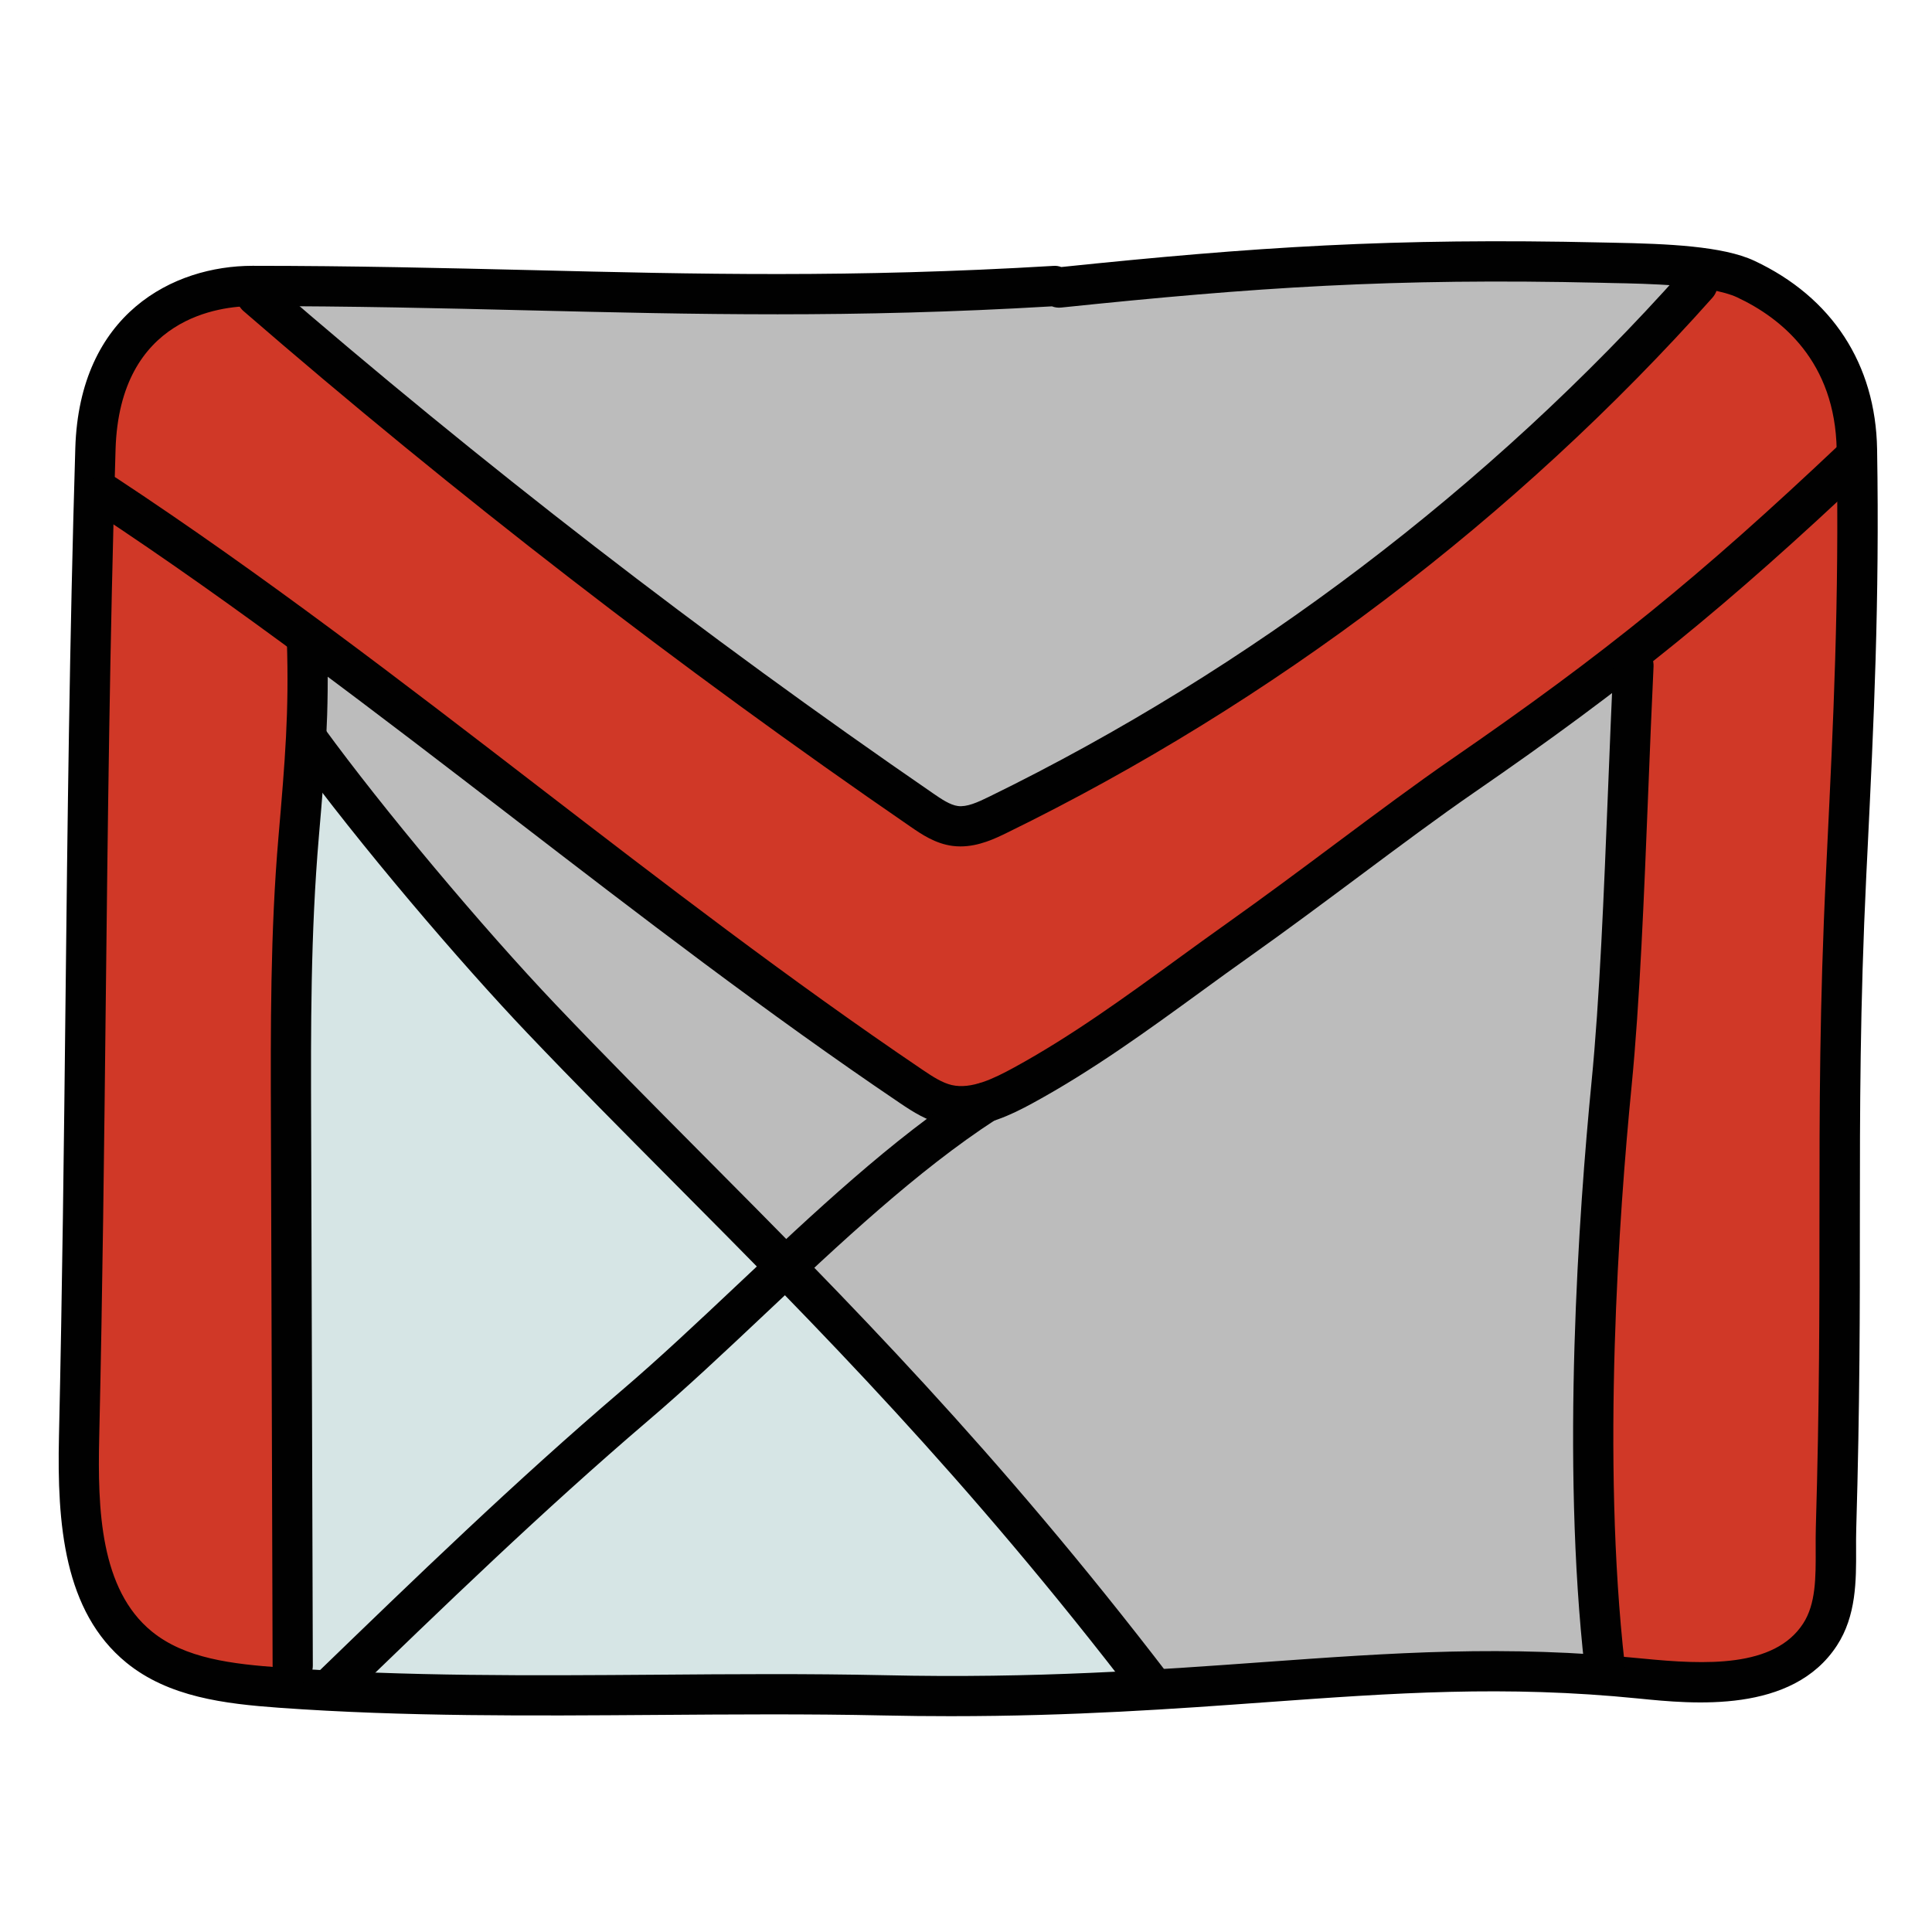<svg xmlns="http://www.w3.org/2000/svg"  viewBox="0 0 48 48" width="48px" height="48px"><path fill="#d6e5e5" d="M26.198,7.106C18.583,7.563,13.513,7.104,6.273,7.104c-1.693,0-3.809,0.94-3.903,4.044	c-0.255,8.417-0.214,16.134-0.405,24.553C1.922,37.577,2,39.732,3.453,40.92c0.958,0.783,2.273,0.922,3.507,1.01	c4.99,0.359,9.998,0.082,15,0.19c8.282,0.179,12.561-1.048,18.807-0.416c1.606,0.162,3.573,0.258,4.452-1.095	c0.496-0.762,0.37-1.741,0.397-2.649c0.199-6.838-0.041-10.225,0.252-16.247c0.163-3.35,0.335-6.541,0.267-10.542	c-0.044-2.624-1.75-3.763-2.761-4.237c-0.82-0.385-2.646-0.387-3.552-0.407c-5.102-0.114-8.431,0.09-13.508,0.619"/><path fill="#bcbcbc" d="M40.767,41.704c1.606,0.162,3.573,0.258,4.452-1.095c0.496-0.762,0.371-1.741,0.397-2.649	c0.199-6.839-0.041-10.225,0.252-16.247c0.163-3.35,0.335-6.541,0.267-10.542c-0.044-2.625-1.75-3.763-2.761-4.237	c-0.82-0.385-2.646-0.387-3.552-0.407c-5.102-0.114-8.431,0.09-13.508,0.619l-0.116-0.039C18.583,7.563,13.513,7.104,6.273,7.104	c-1.693,0-3.809,0.941-3.903,4.044c-0.004,0.14-0.007,0.271-0.011,0.41l5.28,6.809c1.576,2.167,4.082,5.123,5.814,6.943	c4.459,4.686,9.563,10.122,14.57,15.895c0.213,0.245,0.425,0.493,0.637,0.743l0.004,0.032C33.072,41.719,36.45,41.268,40.767,41.704	z"/><path fill="#d03827" d="M2.35,11.9c-0.23,8.061-0.2,15.639-0.385,23.801C1.922,37.577,2,39.732,3.453,40.92	c0.958,0.783,2.273,0.922,3.507,1.01c0.096,0.007,0.192,0.006,0.289,0.013l0.024-0.56c-0.01-2.865-0.019-6.765-0.029-9.63	c-0.004-1.287-0.009-2.575-0.013-3.862c-0.008-2.356-0.016-4.715,0.186-7.062c0.158-1.832,0.269-3.088,0.21-4.925L2.35,11.9z"/><path fill="#d03827" d="M40.038,26.943c-0.436,4.447-0.672,10.023-0.169,14.463l0.345,0.251	c0.184,0.016,0.365,0.028,0.553,0.047c1.606,0.162,3.573,0.258,4.452-1.095c0.496-0.762,0.371-1.741,0.397-2.649	c0.199-6.839-0.041-10.225,0.252-16.247c0.162-3.332,0.332-6.509,0.267-10.48l-5.552,5.302	C40.42,19.913,40.326,24.009,40.038,26.943z"/><path fill="#d03827" d="M46.061,11.391c-3.337,3.155-5.738,5.144-9.716,7.885c-1.628,1.122-3.625,2.69-5.563,4.065	c-1.762,1.25-3.463,2.592-5.36,3.626c-0.583,0.318-1.24,0.628-1.888,0.478c-0.325-0.076-0.613-0.262-0.889-0.449	C15.742,22.33,9.562,16.871,2.614,12.292l-0.138-1.844l0.415-1.629l1.566-1.342l1.66-0.295c5.266,4.562,11.048,9.001,16.79,12.948	c0.254,0.174,0.52,0.353,0.825,0.392c0.37,0.048,0.732-0.117,1.067-0.281c6.571-3.212,12.508-7.716,17.373-13.178l1.558-0.123	l1.945,1.891L46.061,11.391z"/><path fill="#010101" d="M23.619,42.638c-0.54,0-1.095-0.005-1.67-0.018c-1.88-0.041-3.794-0.026-5.648-0.013	c-3.072,0.021-6.25,0.047-9.376-0.179c-1.34-0.097-2.736-0.263-3.787-1.121c-1.553-1.27-1.722-3.45-1.673-5.618	c0.083-3.681,0.123-7.227,0.162-10.756c0.049-4.455,0.101-9.061,0.244-13.801c0.102-3.342,2.436-4.528,4.403-4.528	c2.493,0,4.732,0.055,6.896,0.106c4.125,0.102,8.021,0.195,12.998-0.104c0.077-0.007,0.139,0.007,0.2,0.028	c4.793-0.497,8.211-0.729,13.465-0.609l0.242,0.005c1.347,0.026,2.728,0.082,3.511,0.449c1.931,0.905,3.014,2.567,3.05,4.681	c0.063,3.794-0.084,6.814-0.24,10.012l-0.028,0.564c-0.159,3.29-0.159,5.826-0.16,8.51c0,2.277,0,4.632-0.09,7.728	c-0.005,0.173-0.005,0.348-0.004,0.523c0.003,0.771,0.006,1.646-0.475,2.384c-1.107,1.703-3.59,1.453-4.921,1.319	c-3.338-0.336-6.089-0.138-9.271,0.092C29.186,42.456,26.67,42.638,23.619,42.638z M19.152,41.593c0.939,0,1.882,0.007,2.818,0.027	c3.776,0.086,6.766-0.134,9.402-0.324c3.231-0.233,6.022-0.435,9.443-0.089c1.551,0.153,3.268,0.231,3.983-0.87	c0.317-0.488,0.315-1.143,0.312-1.836c-0.001-0.187-0.001-0.372,0.004-0.556c0.09-3.08,0.09-5.428,0.09-7.698	c0.001-2.696,0.001-5.243,0.162-8.559l0.027-0.564c0.155-3.181,0.303-6.186,0.239-9.945c-0.037-2.194-1.366-3.273-2.474-3.792	c-0.656-0.309-2.25-0.339-3.106-0.355L39.81,7.026c-5.237-0.121-8.637,0.115-13.444,0.615c-0.078,0.009-0.16-0.002-0.231-0.03	c-4.976,0.295-8.869,0.199-12.989,0.1c-2.159-0.053-4.391-0.106-6.872-0.106c-0.773,0-3.303,0.257-3.403,3.56	c-0.144,4.729-0.194,9.331-0.244,13.78c-0.039,3.533-0.078,7.083-0.162,10.769c-0.041,1.782,0.024,3.772,1.306,4.819	c0.826,0.675,1.997,0.811,3.227,0.898c3.087,0.222,6.243,0.199,9.297,0.177C17.234,41.601,18.191,41.593,19.152,41.593z"/><path fill="#010101" d="M23.863,21.029c-0.064,0-0.129-0.004-0.194-0.012c-0.431-0.056-0.771-0.288-1.044-0.476	C16.883,16.594,11.307,12.283,6.05,7.729C5.842,7.549,5.819,7.232,6,7.024c0.182-0.21,0.498-0.231,0.706-0.051	c5.228,4.529,10.774,8.817,16.485,12.744c0.193,0.133,0.414,0.283,0.606,0.308c0.223,0.03,0.487-0.088,0.784-0.234	C31.054,16.627,37.008,12.11,41.8,6.729c0.183-0.205,0.499-0.225,0.706-0.04c0.206,0.184,0.224,0.499,0.04,0.706	c-4.877,5.477-10.938,10.073-17.526,13.294C24.736,20.828,24.324,21.029,23.863,21.029z"/><path fill="#010101" d="M23.88,27.984c-0.151,0-0.304-0.017-0.458-0.052c-0.4-0.093-0.728-0.3-1.057-0.522	c-3.316-2.241-6.511-4.7-9.602-7.078c-3.351-2.578-6.816-5.245-10.424-7.623c-0.23-0.151-0.294-0.462-0.142-0.692	c0.152-0.229,0.462-0.294,0.693-0.143c3.638,2.398,7.118,5.076,10.483,7.666c3.078,2.368,6.261,4.817,9.552,7.042	c0.257,0.174,0.489,0.322,0.722,0.376c0.485,0.112,1.046-0.163,1.536-0.43c1.429-0.779,2.779-1.762,4.085-2.712	c0.407-0.296,0.814-0.592,1.226-0.884c0.899-0.638,1.812-1.317,2.693-1.975c1.021-0.761,2.001-1.491,2.876-2.095	c3.812-2.626,6.158-4.53,9.655-7.835c0.201-0.19,0.517-0.18,0.707,0.02c0.189,0.201,0.181,0.518-0.02,0.707	c-3.497,3.304-5.964,5.306-9.776,7.933c-0.865,0.596-1.835,1.319-2.845,2.072c-0.889,0.662-1.807,1.347-2.713,1.989	c-0.407,0.288-0.812,0.582-1.215,0.876c-1.332,0.97-2.71,1.972-4.195,2.781C25.099,27.713,24.5,27.984,23.88,27.984z"/><path fill="#010101" d="M7.273,41.883c-0.275,0-0.499-0.223-0.5-0.498L6.731,27.893c-0.008-2.34-0.016-4.743,0.188-7.106	c0.163-1.9,0.265-3.092,0.208-4.867c-0.009-0.275,0.208-0.507,0.483-0.516c0.252-0.024,0.507,0.208,0.516,0.484	c0.059,1.834-0.051,3.114-0.203,4.886c-0.208,2.418-0.201,4.798-0.193,7.1l0.042,13.508c0.001,0.276-0.222,0.501-0.499,0.502	C7.274,41.883,7.273,41.883,7.273,41.883z"/><path fill="#010101" d="M39.868,41.906c-0.251,0-0.467-0.188-0.496-0.443c-0.588-5.193-0.146-11.357,0.168-14.569	c0.204-2.07,0.31-4.735,0.413-7.312c0.042-1.054,0.083-2.093,0.131-3.071c0.014-0.275,0.214-0.509,0.523-0.475	c0.275,0.013,0.488,0.247,0.475,0.523c-0.047,0.976-0.088,2.012-0.13,3.062c-0.104,2.591-0.21,5.271-0.416,7.37	c-0.312,3.173-0.748,9.257-0.17,14.358c0.031,0.274-0.166,0.522-0.44,0.554C39.906,41.905,39.888,41.906,39.868,41.906z"/><path fill="#010101" d="M28.66,42.448c-0.15,0-0.299-0.067-0.397-0.196c-4.259-5.563-7.954-9.281-11.527-12.875	c-1.234-1.242-2.445-2.46-3.646-3.722C11.468,23.95,8.936,21,7.234,18.661c-0.163-0.224-0.113-0.536,0.11-0.698	c0.224-0.163,0.537-0.113,0.698,0.11c1.455,2,3.937,4.964,5.772,6.893c1.196,1.257,2.401,2.469,3.63,3.706	c3.596,3.617,7.313,7.357,11.613,12.973c0.167,0.219,0.126,0.533-0.094,0.701C28.873,42.415,28.767,42.448,28.66,42.448z"/><path fill="#010101" d="M8.546,42.31l-0.374-0.335L7.851,41.59c2.441-2.361,4.966-4.803,7.599-7.049	c0.938-0.801,1.879-1.688,2.876-2.627c1.889-1.779,3.841-3.619,5.871-4.936c0.231-0.15,0.541-0.085,0.691,0.146	c0.15,0.231,0.084,0.542-0.147,0.691c-1.953,1.268-3.873,3.076-5.729,4.825c-1.006,0.948-1.957,1.844-2.913,2.659	C13.49,37.527,10.977,39.958,8.546,42.31z M8.173,41.975h0.01H8.173z"/></svg>